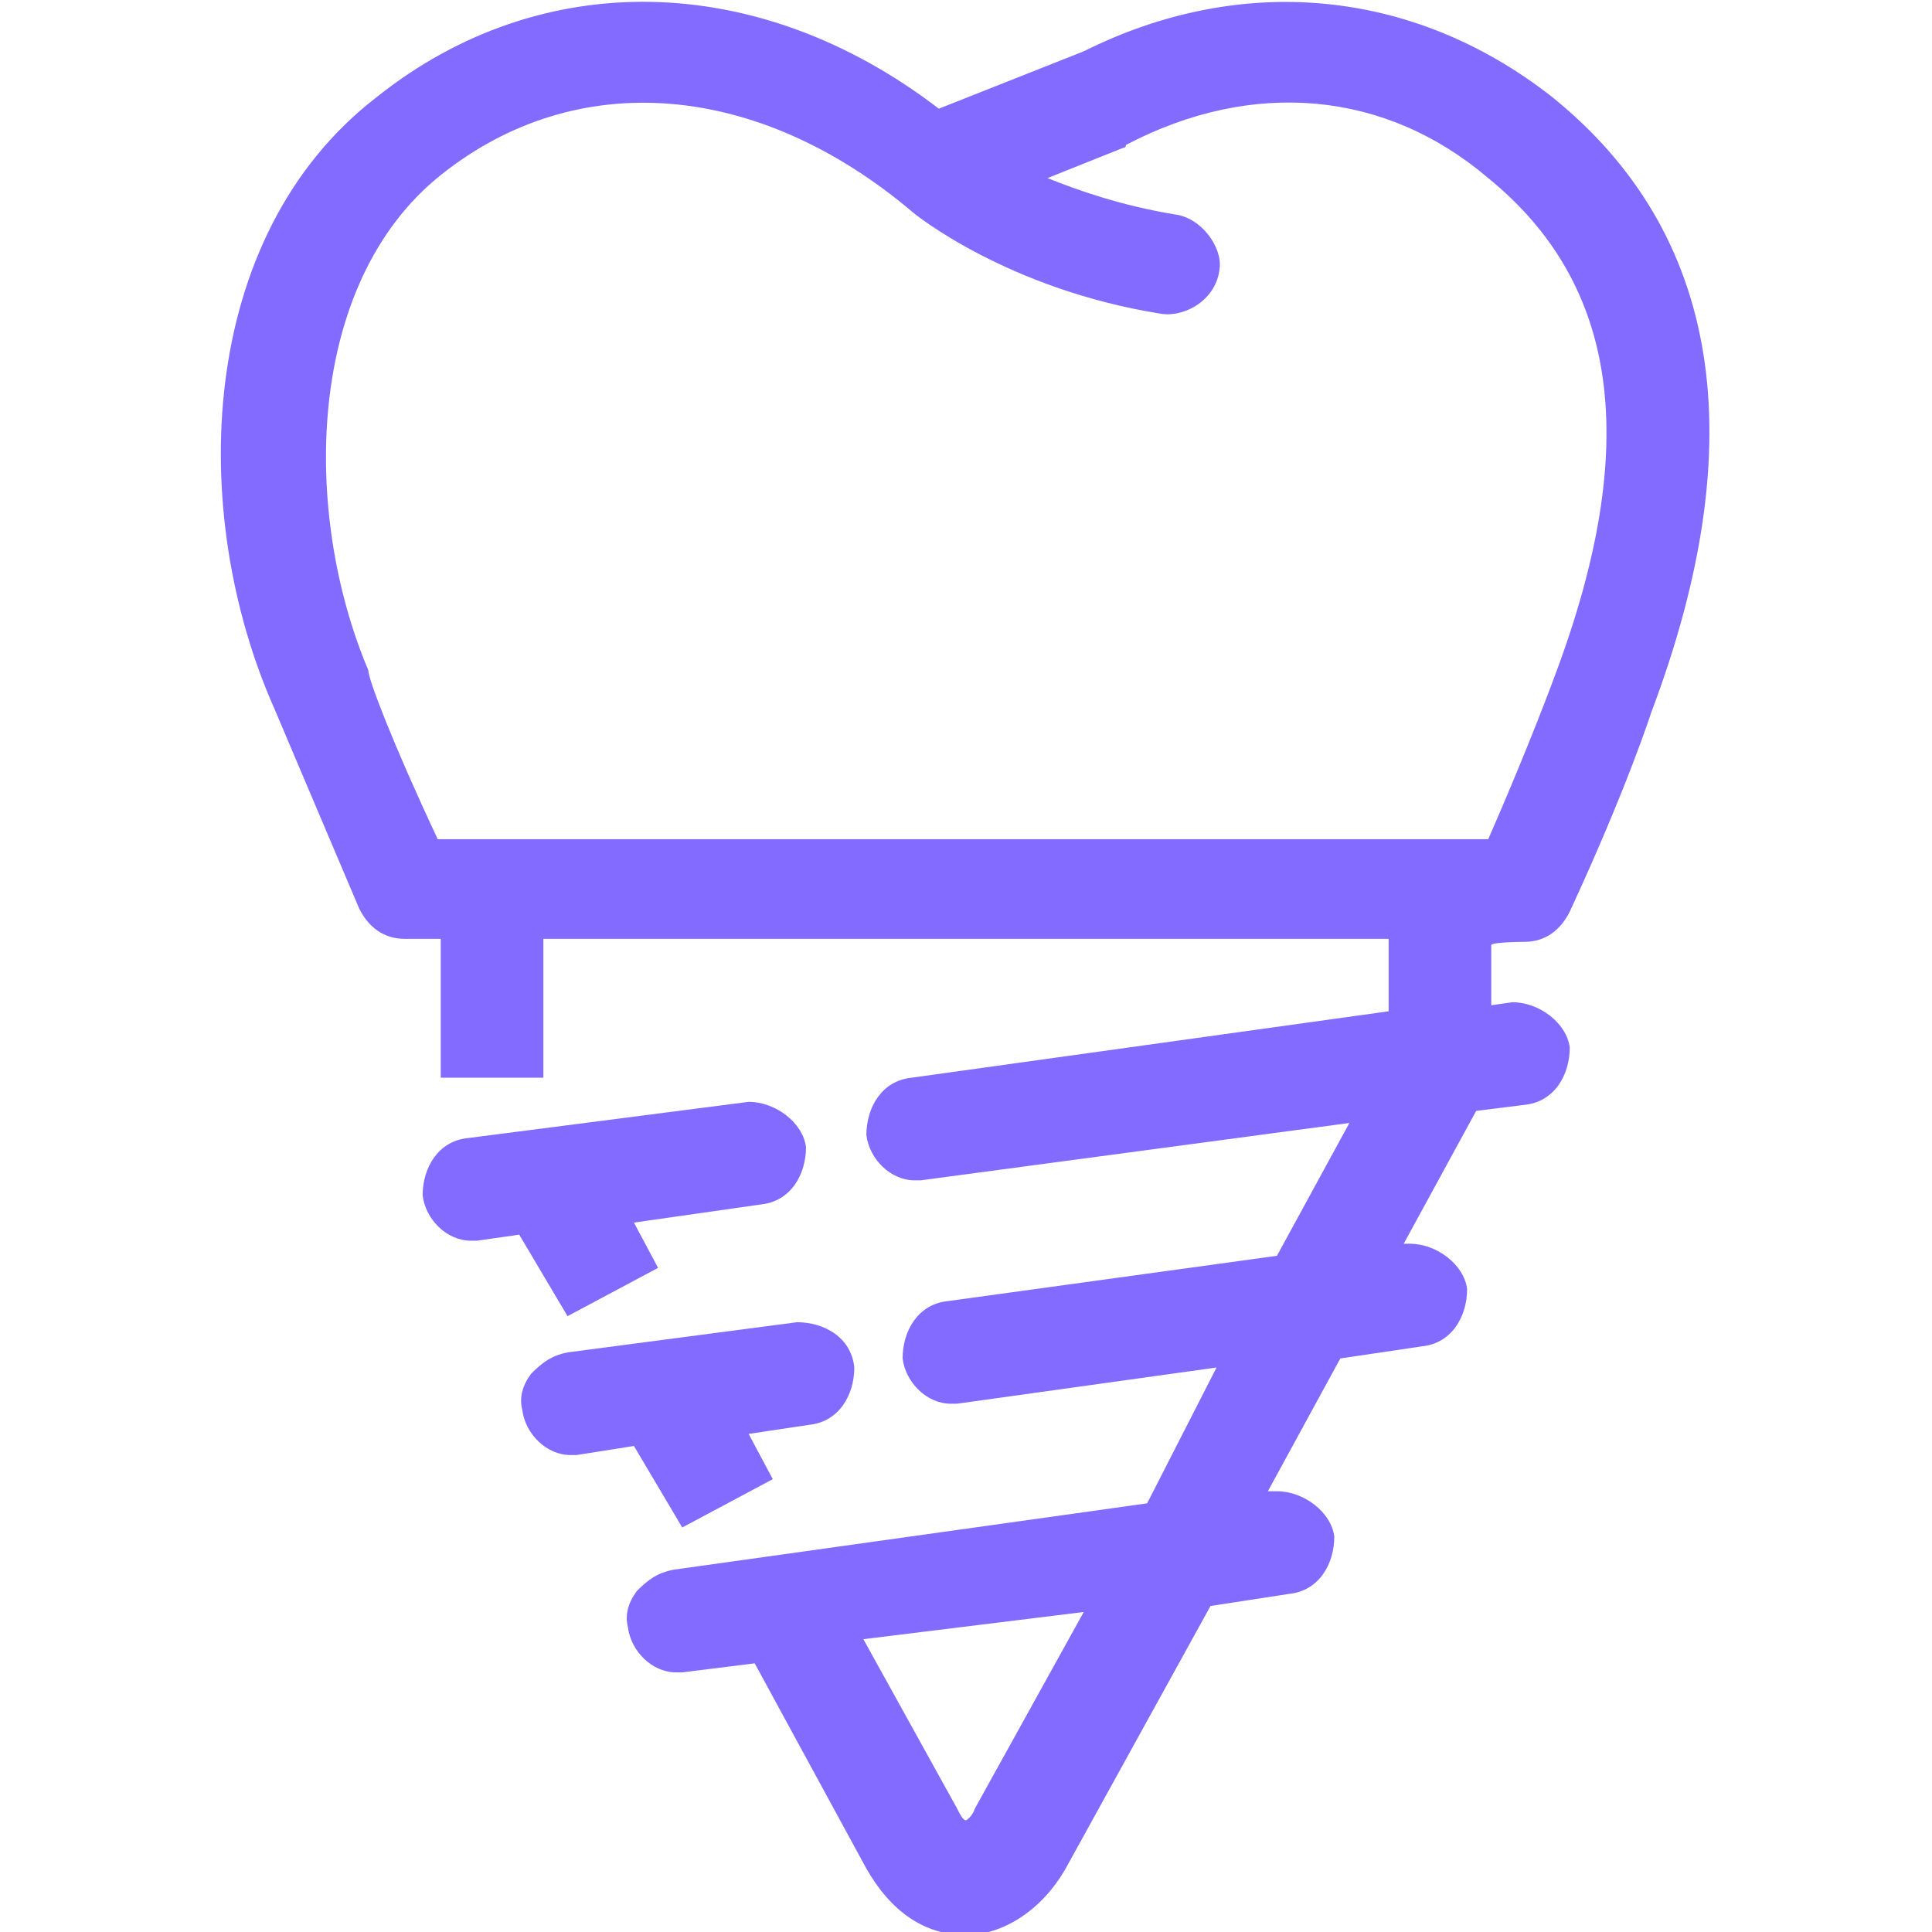 <svg version="1.1" xmlns="http://www.w3.org/2000/svg" width="32" height="32" viewBox="0 0 32 32" fill="#836BFF">
<title>dentist-tooth</title>
<path d="M25.25 15.6c0.35 0 0.6-0.2 0.75-0.5 0.95-2.050 1.35-3.3 1.35-3.3 1.7-4.5 1.15-7.95-1.65-10.2-2.3-1.8-5.15-2.050-7.75-0.75l-2.4 0.95c-3-2.3-6.6-2.35-9.3-0.2-3 2.3-3.15 6.9-1.7 10.15 0 0 0.55 1.3 1.4 3.3 0.15 0.3 0.4 0.5 0.75 0.5h0.6v2.3h1.7v-2.3h14v1.2l-7.9 1.1c-0.5 0.050-0.75 0.5-0.75 0.95 0.050 0.4 0.4 0.75 0.8 0.75 0.050 0 0.1 0 0.1 0l7.1-0.95-1.2 2.2-5.45 0.75c-0.5 0.050-0.75 0.5-0.75 0.95 0.050 0.4 0.4 0.75 0.8 0.75 0.050 0 0.1 0 0.1 0l4.3-0.6-1.15 2.25-7.85 1.1c-0.25 0.050-0.4 0.15-0.6 0.35-0.15 0.2-0.2 0.4-0.15 0.6 0.050 0.4 0.4 0.75 0.8 0.75 0.050 0 0.1 0 0.1 0l1.2-0.15 1.85 3.4c0.4 0.7 0.95 1.1 1.65 1.1 0.6 0 1.25-0.4 1.65-1.1l2.4-4.35 1.3-0.2c0.5-0.050 0.75-0.5 0.75-0.95-0.050-0.4-0.5-0.75-0.95-0.75h-0.15l1.2-2.2 1.35-0.2c0.5-0.050 0.75-0.5 0.75-0.95-0.050-0.4-0.5-0.75-0.95-0.75h-0.1l1.2-2.2 0.8-0.1c0.5-0.050 0.75-0.5 0.75-0.95-0.050-0.4-0.5-0.75-0.95-0.75l-0.35 0.050v-1c0.050-0.050 0.55-0.050 0.55-0.050zM19.45 3.55c-0.9-0.15-1.6-0.4-2.1-0.6l1.25-0.5c0 0 0.050 0 0.050-0.050 2.1-1.1 4.3-0.9 6 0.55 2.15 1.75 2.55 4.4 1.1 8.25 0 0-0.4 1.1-1.1 2.7h-17.4c-0.75-1.6-1.15-2.65-1.15-2.8-1.1-2.6-1.050-6.4 1.2-8.2s5.25-1.55 7.8 0.6c0.050 0.050 1.6 1.3 4.15 1.7 0.4 0.050 0.9-0.25 0.95-0.75 0.050-0.35-0.3-0.85-0.75-0.9zM17.95 26.7l-1.8 3.25c-0.050 0.15-0.15 0.2-0.15 0.2-0.050 0-0.1-0.1-0.15-0.2l-1.55-2.8 3.65-0.45z"></path>
<path d="M9.4 21.8l1.5-0.8-0.4-0.75 2.1-0.3c0.5-0.050 0.75-0.5 0.75-0.95-0.050-0.4-0.5-0.75-0.95-0.75l-4.65 0.6c-0.5 0.050-0.75 0.5-0.75 0.95 0.050 0.4 0.4 0.75 0.8 0.75 0.050 0 0.1 0 0.1 0l0.7-0.1 0.8 1.35z"></path>
<path d="M11.3 25.3l1.5-0.8-0.4-0.75 1-0.15c0.5-0.050 0.75-0.5 0.75-0.95-0.050-0.5-0.5-0.75-0.95-0.75l-3.8 0.5c-0.25 0.050-0.4 0.15-0.6 0.35-0.15 0.2-0.2 0.4-0.15 0.6 0.050 0.4 0.4 0.75 0.8 0.75 0.050 0 0.1 0 0.1 0l0.95-0.15 0.8 1.35z"></path>
</svg>
